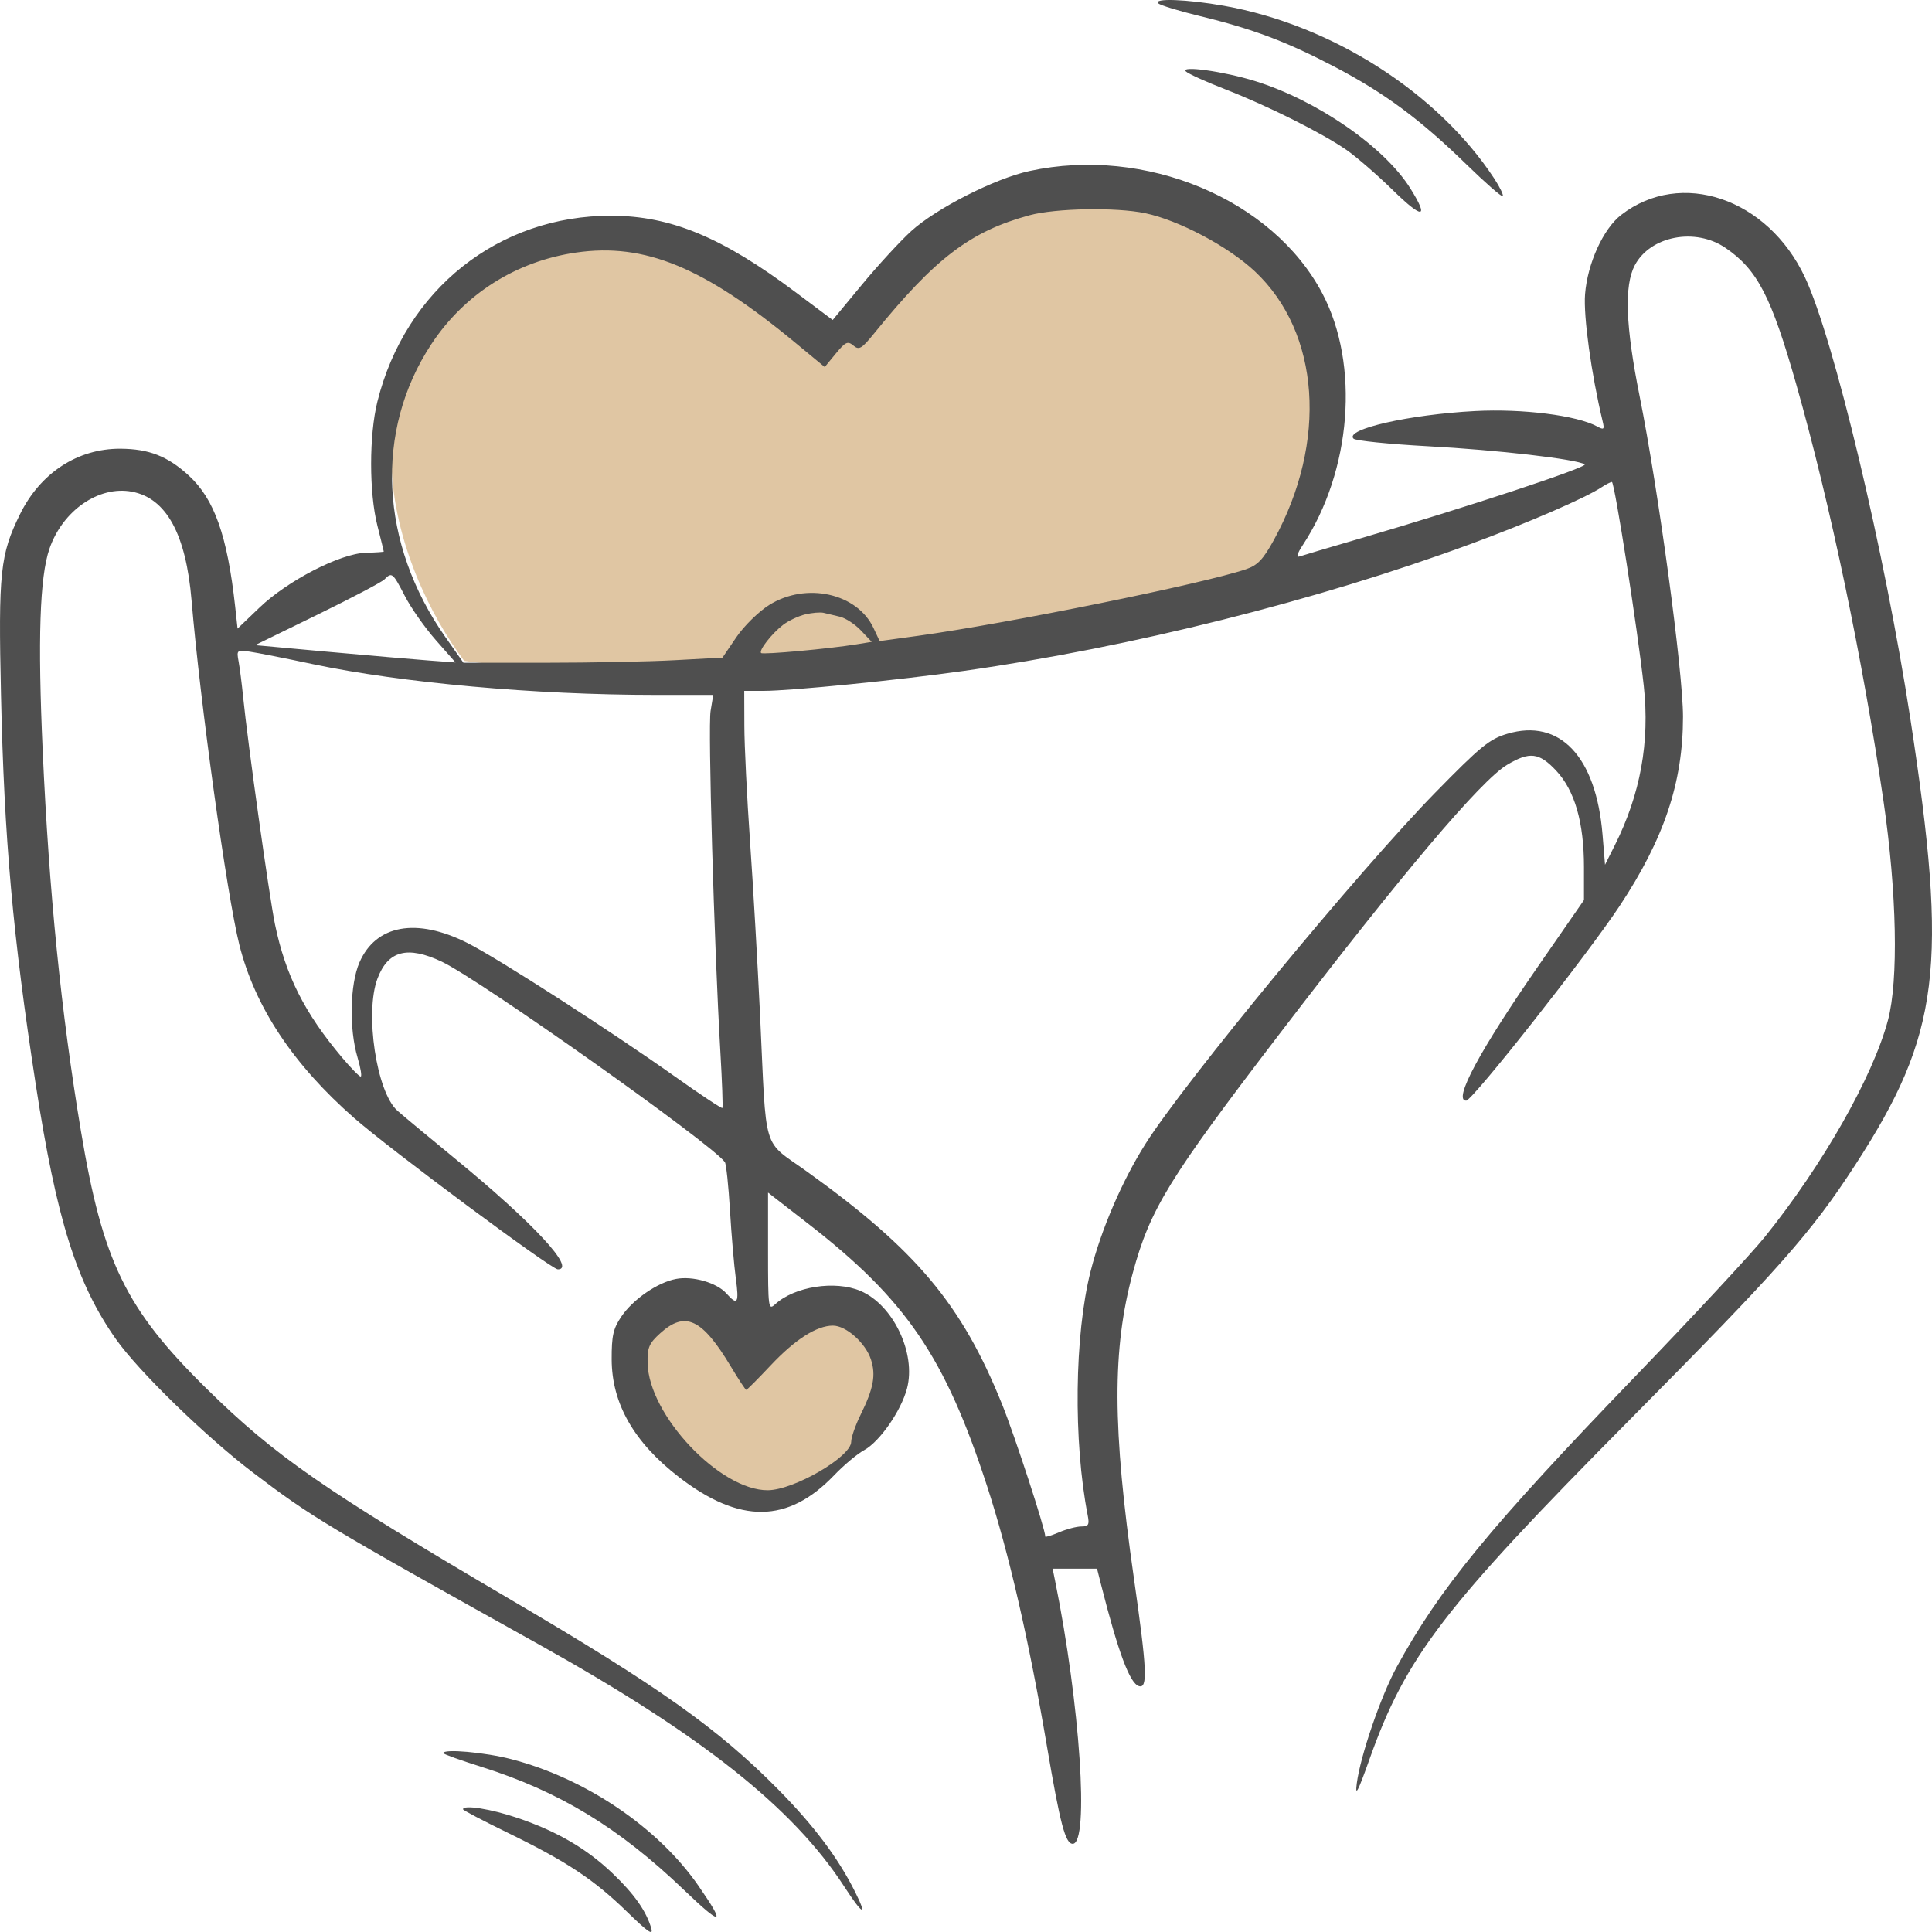 <svg width="50" height="50" viewBox="0 0 50 50" fill="none" xmlns="http://www.w3.org/2000/svg">
<path d="M13.637 6.248C8.182 9.406 10.282 14.801 12.013 17.104C20.065 18.156 29.438 16.007 33.117 14.801C34.676 11.643 34.199 8.661 33.767 7.564C29.611 1.775 23.81 6.029 21.429 8.88C19.351 6.248 15.368 6.029 13.637 6.248Z" fill="#E0C6A3"/>
<path d="M16.558 34.869C17.077 32.238 18.722 33.992 19.48 35.198C21.16 33.093 22.128 33.883 22.402 34.54C23.441 36.909 21.32 38.378 20.129 38.817C16.493 38.553 16.233 36.075 16.558 34.869Z" fill="#E0C6A3"/>
<path fill-rule="evenodd" clip-rule="evenodd" d="M29.979 0.088C30.032 0.138 30.514 0.285 31.05 0.415C32.419 0.747 33.294 1.076 34.535 1.726C35.831 2.405 36.746 3.082 37.945 4.249C38.439 4.73 38.864 5.103 38.891 5.076C38.916 5.05 38.817 4.844 38.669 4.618C37.208 2.395 34.472 0.647 31.677 0.15C30.72 -0.02 29.827 -0.052 29.979 0.088ZM30.691 1.848C30.748 1.907 31.209 2.116 31.718 2.314C32.811 2.74 34.198 3.433 34.843 3.877C35.096 4.052 35.639 4.522 36.047 4.921C36.824 5.68 36.992 5.664 36.501 4.878C35.827 3.8 34.087 2.597 32.481 2.098C31.678 1.848 30.538 1.689 30.691 1.848ZM26.642 4.426C25.749 4.619 24.228 5.393 23.581 5.982C23.292 6.246 22.717 6.871 22.303 7.372L21.55 8.282L20.599 7.569C18.693 6.141 17.364 5.588 15.827 5.583C12.905 5.574 10.489 7.492 9.767 10.394C9.551 11.263 9.551 12.751 9.766 13.6C9.858 13.962 9.933 14.266 9.932 14.275C9.932 14.285 9.721 14.299 9.463 14.306C8.805 14.325 7.44 15.029 6.717 15.723L6.148 16.268L6.086 15.697C5.884 13.864 5.547 12.913 4.884 12.306C4.339 11.807 3.855 11.617 3.116 11.613C2.011 11.607 1.044 12.238 0.517 13.309C0.004 14.35 -0.045 14.814 0.026 17.984C0.108 21.709 0.332 24.22 0.925 28.067C1.464 31.564 1.982 33.21 2.998 34.654C3.586 35.489 5.323 37.18 6.551 38.113C8.073 39.268 8.397 39.463 13.931 42.549C18.157 44.905 20.525 46.782 21.851 48.827C22.329 49.565 22.463 49.626 22.124 48.95C21.685 48.074 21.058 47.241 20.139 46.31C18.591 44.742 17.074 43.665 13.265 41.427C8.37 38.551 7.119 37.684 5.334 35.926C3.253 33.875 2.658 32.652 2.093 29.264C1.579 26.18 1.27 23.105 1.105 19.439C0.975 16.545 1.028 14.936 1.278 14.206C1.618 13.213 2.558 12.562 3.416 12.725C4.305 12.894 4.813 13.822 4.958 15.541C5.181 18.19 5.871 23.166 6.195 24.455C6.599 26.06 7.585 27.548 9.166 28.934C10.092 29.747 14.269 32.851 14.437 32.851C14.919 32.851 13.811 31.656 11.785 29.992C11.088 29.42 10.413 28.859 10.284 28.744C9.745 28.266 9.435 26.213 9.769 25.326C10.042 24.601 10.545 24.469 11.433 24.888C12.42 25.354 18.433 29.612 18.76 30.076C18.794 30.125 18.854 30.687 18.892 31.326C18.93 31.965 18.998 32.756 19.043 33.085C19.131 33.73 19.088 33.798 18.799 33.474C18.551 33.196 17.928 33.016 17.496 33.099C17.015 33.19 16.382 33.627 16.079 34.075C15.869 34.386 15.828 34.57 15.83 35.183C15.834 36.326 16.408 37.328 17.57 38.226C19.145 39.441 20.392 39.427 21.587 38.18C21.838 37.918 22.189 37.624 22.367 37.528C22.766 37.311 23.32 36.513 23.473 35.936C23.715 35.025 23.116 33.768 22.269 33.409C21.611 33.13 20.561 33.294 20.06 33.755C19.885 33.916 19.877 33.855 19.877 32.393V30.864L20.922 31.675C23.448 33.636 24.456 35.115 25.547 38.465C26.111 40.198 26.627 42.441 27.095 45.195C27.439 47.216 27.572 47.718 27.762 47.718C28.195 47.718 27.952 44.098 27.305 40.908L27.242 40.597H27.816H28.391L28.496 41.013C28.943 42.772 29.238 43.563 29.474 43.636C29.707 43.709 29.684 43.217 29.345 40.842C28.787 36.948 28.781 34.914 29.319 32.934C29.766 31.289 30.251 30.5 33.105 26.769C36.294 22.599 38.326 20.197 39.004 19.793C39.588 19.445 39.832 19.474 40.274 19.945C40.754 20.457 40.993 21.286 40.993 22.439V23.294L39.825 24.98C38.289 27.194 37.597 28.485 37.944 28.485C38.105 28.485 41.074 24.718 41.913 23.451C43.068 21.707 43.556 20.249 43.556 18.549C43.556 17.372 42.922 12.697 42.432 10.248C42.069 8.438 42.031 7.391 42.308 6.866C42.711 6.104 43.878 5.881 44.66 6.418C45.482 6.98 45.841 7.675 46.486 9.943C47.368 13.047 48.212 17.079 48.746 20.739C49.09 23.096 49.136 25.373 48.86 26.405C48.468 27.87 47.176 30.144 45.676 32.009C45.328 32.442 43.83 34.054 42.348 35.592C38.555 39.525 37.259 41.104 36.146 43.144C35.734 43.899 35.205 45.445 35.113 46.159C35.067 46.517 35.144 46.37 35.443 45.528C36.383 42.878 37.366 41.596 42.171 36.75C46.05 32.837 46.87 31.91 48.013 30.15C50.208 26.768 50.424 25.021 49.441 18.608C48.779 14.29 47.46 8.766 46.71 7.172C45.748 5.128 43.501 4.367 41.957 5.561C41.492 5.92 41.084 6.816 41.021 7.615C40.976 8.183 41.184 9.687 41.475 10.899C41.527 11.116 41.51 11.132 41.335 11.037C40.807 10.75 39.404 10.573 38.175 10.638C36.477 10.727 34.79 11.11 35.029 11.353C35.081 11.406 35.949 11.494 36.957 11.549C38.755 11.646 40.796 11.882 41.011 12.017C41.12 12.085 37.919 13.142 35.202 13.935C34.412 14.165 33.704 14.376 33.628 14.402C33.541 14.433 33.573 14.323 33.712 14.112C34.978 12.189 35.194 9.44 34.224 7.597C32.938 5.153 29.643 3.775 26.642 4.426ZM26.642 5.571C25.115 5.987 24.206 6.678 22.628 8.622C22.299 9.028 22.233 9.067 22.086 8.943C21.939 8.82 21.881 8.846 21.631 9.15L21.344 9.499L20.584 8.871C18.216 6.912 16.684 6.281 14.916 6.535C13.364 6.757 12.021 7.606 11.164 8.906C9.684 11.15 9.824 14.069 11.529 16.491L11.994 17.152H14.125C15.297 17.152 16.806 17.122 17.477 17.085L18.698 17.019L19.056 16.492C19.254 16.201 19.635 15.827 19.906 15.657C20.862 15.059 22.181 15.349 22.606 16.252L22.765 16.591L23.756 16.455C26.091 16.133 31.136 15.109 32.248 14.731C32.546 14.63 32.689 14.48 32.964 13.981C34.363 11.436 34.166 8.61 32.478 7.025C31.789 6.378 30.51 5.7 29.636 5.517C28.879 5.36 27.316 5.388 26.642 5.571ZM41.452 12.608C41.036 12.885 39.56 13.525 38.072 14.074C34.076 15.547 29.273 16.75 24.951 17.362C23.266 17.601 20.465 17.88 19.758 17.88H19.261L19.264 18.79C19.265 19.29 19.331 20.635 19.411 21.779C19.491 22.922 19.608 24.957 19.672 26.301C19.841 29.907 19.711 29.477 20.88 30.317C23.715 32.352 24.89 33.754 25.934 36.344C26.263 37.16 27.052 39.575 27.052 39.766C27.052 39.788 27.212 39.739 27.408 39.656C27.603 39.573 27.863 39.505 27.984 39.505C28.171 39.505 28.197 39.46 28.15 39.219C27.775 37.298 27.807 34.549 28.224 32.903C28.498 31.82 29.039 30.564 29.641 29.609C30.647 28.013 35.17 22.531 37.143 20.515C38.318 19.314 38.547 19.127 39.01 18.99C40.368 18.587 41.305 19.578 41.473 21.595L41.538 22.38L41.791 21.876C42.454 20.554 42.699 19.206 42.541 17.755C42.38 16.28 41.785 12.474 41.716 12.474C41.682 12.474 41.563 12.534 41.452 12.608ZM9.949 14.995C9.878 15.066 9.096 15.478 8.211 15.91L6.602 16.696L8.498 16.869C9.541 16.963 10.708 17.064 11.092 17.093L11.789 17.145L11.275 16.561C10.993 16.24 10.633 15.727 10.476 15.421C10.166 14.82 10.141 14.8 9.949 14.995ZM20.84 15.9C20.665 15.942 20.408 16.063 20.27 16.168C19.977 16.392 19.631 16.834 19.697 16.9C19.743 16.947 21.455 16.791 22.166 16.675L22.56 16.611L22.283 16.318C22.131 16.157 21.885 15.996 21.736 15.96C21.587 15.924 21.396 15.879 21.312 15.859C21.227 15.84 21.015 15.858 20.84 15.9ZM6.174 17.113C6.205 17.278 6.258 17.693 6.292 18.036C6.411 19.22 6.97 23.217 7.117 23.924C7.39 25.241 7.881 26.215 8.851 27.367C9.08 27.638 9.297 27.861 9.334 27.861C9.37 27.861 9.334 27.639 9.253 27.367C9.032 26.624 9.056 25.475 9.303 24.907C9.729 23.931 10.78 23.742 12.096 24.404C12.884 24.8 15.8 26.677 17.464 27.858C18.124 28.327 18.678 28.694 18.695 28.675C18.712 28.656 18.688 27.985 18.641 27.185C18.482 24.457 18.32 18.819 18.39 18.401L18.459 17.984H16.96C13.848 17.984 10.386 17.672 8.088 17.186C7.383 17.036 6.652 16.892 6.463 16.865C6.131 16.817 6.121 16.826 6.174 17.113ZM17.085 34.506C16.796 34.768 16.751 34.874 16.76 35.278C16.787 36.623 18.633 38.575 19.871 38.567C20.546 38.563 22.029 37.701 22.029 37.313C22.029 37.2 22.138 36.886 22.271 36.617C22.607 35.934 22.672 35.59 22.54 35.183C22.4 34.755 21.897 34.307 21.556 34.307C21.137 34.307 20.576 34.665 19.946 35.335C19.618 35.684 19.333 35.97 19.313 35.97C19.293 35.97 19.114 35.699 18.915 35.367C18.17 34.124 17.733 33.918 17.085 34.506ZM11.471 45.371C11.471 45.395 11.921 45.557 12.47 45.73C14.479 46.365 16.015 47.299 17.699 48.91C18.701 49.869 18.794 49.841 18.071 48.798C17.027 47.292 15.153 46.025 13.232 45.527C12.548 45.349 11.471 45.254 11.471 45.371ZM11.983 46.825C11.983 46.849 12.506 47.123 13.144 47.434C14.668 48.177 15.369 48.642 16.225 49.475C16.774 50.009 16.913 50.104 16.854 49.902C16.724 49.457 16.416 49.02 15.855 48.484C15.184 47.843 14.42 47.397 13.4 47.05C12.71 46.815 11.983 46.7 11.983 46.825Z" fill="#4F4F4F"/>
</svg>
